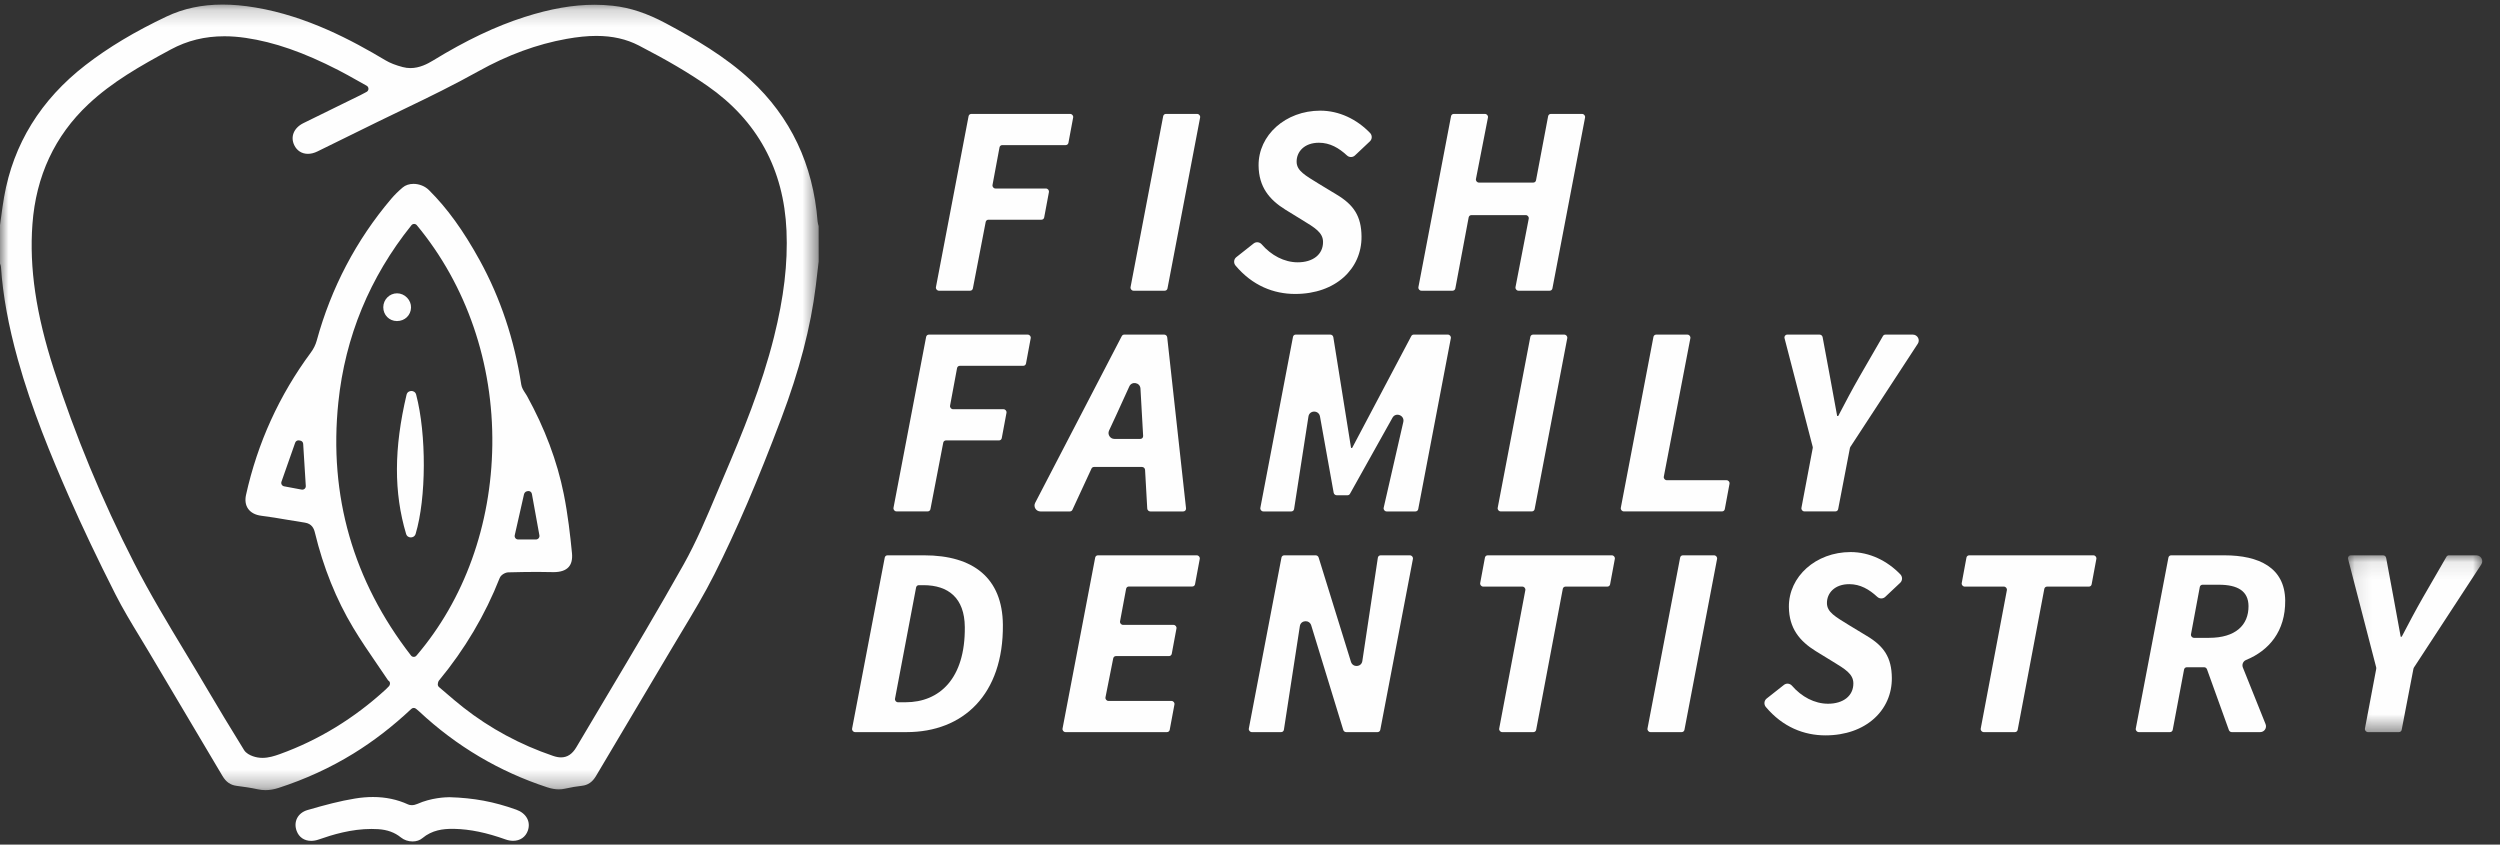 <?xml version="1.0" encoding="UTF-8"?>
<svg width="148px" height="50px" viewBox="0 0 148 50" version="1.1" xmlns="http://www.w3.org/2000/svg" xmlns:xlink="http://www.w3.org/1999/xlink">
    <rect x="0" y="0" width="148" height="50" fill="#333333" stroke="none"/>
    <title>Group 49</title>
    <defs>
        <polygon id="path-1" points="0 0.186 48.465 0.186 48.465 46.691 0 46.691"></polygon>
        <polygon id="path-3" points="0.106 0.088 8.057 0.088 8.057 10.554 0.106 10.554"></polygon>
    </defs>
    <g id="Sumbols" stroke="none" stroke-width="1" fill="none" fill-rule="evenodd">
        <g id="Nav/desktop" transform="translate(-30, -9)">
            <g id="Group-49" transform="translate(30, 9)">
                <g id="Group-3" transform="translate(0, 0.085)">
                    <mask id="mask-2" fill="white">
                        <use xlink:href="#path-1"></use>
                    </mask>
                    <g id="Clip-2"></g>
                    <path d="M17.475,26.121 L16.662,28.435 C16.642,28.492 16.648,28.554 16.678,28.606 C16.708,28.658 16.76,28.694 16.818,28.705 L17.861,28.9 C17.873,28.902 17.886,28.903 17.898,28.903 C17.948,28.903 17.997,28.885 18.034,28.852 C18.082,28.81 18.107,28.748 18.103,28.685 L17.948,26.189 C17.942,26.094 17.871,26.016 17.777,25.999 L17.704,25.987 C17.693,25.985 17.681,25.984 17.67,25.984 C17.583,25.984 17.505,26.038 17.475,26.121 L17.475,26.121 Z M31.242,28.989 L31.18,29.003 C31.103,29.02 31.037,29.103 31.02,29.18 L30.473,31.6 C30.459,31.661 30.473,31.725 30.512,31.774 C30.552,31.823 30.61,31.852 30.673,31.852 L31.73,31.852 C31.791,31.852 31.849,31.824 31.888,31.777 C31.927,31.731 31.943,31.669 31.933,31.609 L31.488,29.153 C31.479,29.098 31.447,29.049 31.4,29.018 C31.366,28.996 31.327,28.984 31.286,28.984 C31.271,28.984 31.257,28.985 31.242,28.989 L31.242,28.989 Z M24.515,13.172 C24.454,13.172 24.395,13.201 24.357,13.249 C21.889,16.324 20.433,19.852 20.03,23.733 C19.456,29.258 20.903,34.302 24.332,38.723 C24.37,38.772 24.428,38.801 24.489,38.802 C24.491,38.802 24.493,38.803 24.495,38.803 C24.554,38.803 24.612,38.776 24.651,38.731 C27.486,35.421 29.083,30.996 29.145,26.269 C29.209,21.424 27.622,16.799 24.675,13.246 C24.636,13.199 24.578,13.172 24.517,13.172 L24.515,13.172 Z M23.025,40.538 C23.029,40.535 23.032,40.531 23.035,40.528 C23.085,40.466 23.105,40.363 23.071,40.291 C23.051,40.249 23.018,40.216 22.978,40.196 C22.771,39.887 22.562,39.583 22.355,39.28 C21.842,38.532 21.358,37.825 20.91,37.078 C19.904,35.404 19.141,33.508 18.642,31.444 C18.584,31.202 18.463,30.917 18.044,30.854 C17.704,30.803 17.366,30.746 17.028,30.689 C16.519,30.602 15.993,30.513 15.472,30.448 C15.118,30.404 14.848,30.261 14.689,30.035 C14.536,29.82 14.494,29.535 14.565,29.211 C15.244,26.143 16.534,23.308 18.401,20.787 C18.562,20.568 18.683,20.326 18.748,20.086 C19.606,16.951 21.09,14.125 23.158,11.688 C23.354,11.458 23.583,11.231 23.838,11.015 C24.001,10.876 24.229,10.8 24.479,10.8 C24.82,10.8 25.163,10.938 25.396,11.171 C26.476,12.243 27.43,13.564 28.4,15.326 C29.624,17.552 30.451,20.028 30.859,22.686 C30.888,22.875 30.995,23.037 31.089,23.181 C31.126,23.236 31.162,23.29 31.193,23.346 C32.253,25.266 32.987,27.222 33.375,29.159 C33.622,30.391 33.759,31.621 33.861,32.661 C33.896,33.024 33.829,33.302 33.661,33.487 C33.481,33.685 33.183,33.785 32.775,33.785 L32.702,33.784 C32.401,33.776 32.1,33.772 31.799,33.772 C31.236,33.772 30.67,33.784 30.092,33.798 C29.911,33.802 29.654,33.947 29.581,34.134 C28.724,36.314 27.514,38.358 25.981,40.21 C25.942,40.259 25.935,40.308 25.93,40.341 L25.921,40.396 C25.907,40.469 25.934,40.543 25.991,40.591 C26.133,40.711 26.276,40.834 26.421,40.958 C26.747,41.238 27.084,41.527 27.433,41.8 C29.015,43.041 30.801,44.004 32.74,44.663 C32.914,44.723 33.069,44.752 33.213,44.752 C33.585,44.752 33.88,44.556 34.118,44.154 C34.721,43.132 35.329,42.112 35.937,41.092 C37.442,38.566 38.999,35.953 40.463,33.345 C41.223,31.99 41.837,30.53 42.431,29.117 C42.569,28.788 42.708,28.459 42.848,28.132 C43.952,25.547 45.092,22.779 45.819,19.869 C46.408,17.511 46.643,15.512 46.561,13.578 C46.405,9.936 44.83,7.05 41.882,5 C40.769,4.226 39.518,3.489 37.825,2.612 C37.083,2.228 36.259,2.041 35.304,2.041 C34.777,2.041 34.2,2.099 33.539,2.217 C31.795,2.529 30.041,3.173 28.327,4.131 C26.874,4.941 25.363,5.68 24.076,6.296 C22.935,6.841 21.783,7.409 20.668,7.958 C20.042,8.267 19.416,8.575 18.788,8.882 C18.597,8.975 18.408,9.022 18.226,9.022 C17.873,9.022 17.581,8.838 17.424,8.517 C17.177,8.013 17.393,7.486 17.96,7.205 C18.703,6.837 19.447,6.473 20.191,6.109 L21.338,5.547 C21.405,5.513 21.472,5.478 21.557,5.432 L21.704,5.353 C21.771,5.317 21.813,5.248 21.813,5.173 C21.814,5.097 21.773,5.028 21.708,4.991 C21.516,4.885 21.331,4.781 21.149,4.678 C20.761,4.46 20.396,4.254 20.019,4.061 C17.976,3.012 16.239,2.407 14.553,2.159 C14.117,2.095 13.691,2.062 13.286,2.062 C12.124,2.062 11.085,2.318 10.109,2.845 C8.277,3.834 6.645,4.761 5.231,6.086 C3.244,7.951 2.13,10.338 1.92,13.183 C1.729,15.774 2.132,18.505 3.187,21.776 C4.447,25.684 6.045,29.54 7.938,33.237 C8.872,35.062 9.949,36.847 10.991,38.574 C11.42,39.285 11.849,39.995 12.268,40.711 C12.916,41.812 13.629,42.992 14.449,44.319 C14.566,44.509 14.797,44.623 14.971,44.684 C15.155,44.749 15.341,44.781 15.54,44.781 C15.898,44.781 16.245,44.674 16.565,44.558 C18.859,43.731 20.971,42.441 22.844,40.723 C22.905,40.667 22.964,40.605 23.021,40.544 C23.022,40.542 23.024,40.54 23.025,40.538 L23.025,40.538 Z M15.252,46.64 C14.831,46.548 14.41,46.489 14.018,46.439 C13.644,46.392 13.383,46.211 13.17,45.851 C12.367,44.492 11.56,43.135 10.753,41.777 C10.102,40.682 9.451,39.587 8.802,38.491 C8.621,38.185 8.437,37.882 8.252,37.578 C7.765,36.775 7.262,35.943 6.833,35.097 C5.766,32.989 4.865,31.094 4.078,29.303 C3.045,26.95 1.878,24.147 1.055,21.194 C0.497,19.187 0.17,17.396 0.057,15.722 C0.052,15.648 0.027,15.585 0.007,15.535 C0.005,15.529 0.003,15.523 -0,15.517 L-0,13.248 C-0,13.24 0,13.232 0.002,13.224 C0.026,13.057 0.049,12.889 0.072,12.722 C0.123,12.343 0.176,11.953 0.243,11.573 C0.791,8.443 2.413,5.817 5.062,3.768 C6.415,2.722 7.984,1.781 9.86,0.893 C10.865,0.417 11.95,0.186 13.177,0.186 C13.792,0.186 14.433,0.243 15.135,0.362 C18.171,0.874 20.834,2.298 22.816,3.482 C23.089,3.645 23.426,3.778 23.846,3.887 C23.995,3.926 24.147,3.946 24.299,3.946 C24.837,3.946 25.313,3.694 25.623,3.505 C27.612,2.291 29.34,1.469 31.065,0.918 C32.581,0.433 33.933,0.197 35.195,0.197 C35.556,0.197 35.918,0.216 36.269,0.255 C37.299,0.366 38.3,0.697 39.42,1.296 C41.124,2.207 42.91,3.243 44.427,4.644 C46.8,6.838 48.138,9.654 48.401,13.015 C48.409,13.118 48.438,13.213 48.459,13.293 C48.46,13.307 48.462,13.321 48.463,13.335 L48.465,15.381 C48.465,15.388 48.464,15.395 48.464,15.401 L48.414,15.827 C48.376,16.165 48.337,16.503 48.295,16.841 C47.996,19.271 47.327,21.838 46.25,24.691 C44.861,28.373 43.603,31.303 42.292,33.911 C41.704,35.081 41.013,36.228 40.345,37.337 C40.113,37.723 39.881,38.108 39.652,38.496 C38.874,39.814 38.092,41.129 37.308,42.444 C36.632,43.581 35.956,44.717 35.283,45.855 C35.068,46.217 34.808,46.396 34.437,46.436 C34.137,46.468 33.81,46.524 33.436,46.607 C33.317,46.634 33.201,46.646 33.08,46.646 C32.872,46.646 32.651,46.607 32.404,46.526 C29.572,45.602 27.021,44.093 24.824,42.04 C24.783,42.001 24.739,41.965 24.692,41.926 L24.626,41.873 C24.588,41.841 24.541,41.824 24.494,41.824 C24.444,41.824 24.393,41.843 24.353,41.88 C23.24,42.925 22.115,43.792 20.914,44.531 C19.557,45.366 18.068,46.049 16.49,46.56 C16.217,46.648 15.964,46.691 15.717,46.691 C15.561,46.691 15.409,46.674 15.252,46.64 L15.252,46.64 Z" id="Fill-1" fill="#FEFEFE" mask="url(#mask-2)"></path>
                </g>
                <path d="M24.423,49.814 C24.648,49.814 24.853,49.746 25,49.622 C25.584,49.131 26.248,49.068 26.762,49.068 C26.808,49.068 26.855,49.068 26.902,49.069 C27.832,49.091 28.795,49.29 29.934,49.696 C30.083,49.749 30.232,49.776 30.376,49.776 C30.79,49.776 31.116,49.551 31.248,49.174 C31.433,48.644 31.158,48.145 30.563,47.932 C29.236,47.458 28.053,47.237 26.608,47.194 C26.374,47.195 25.524,47.227 24.705,47.593 C24.602,47.639 24.481,47.666 24.373,47.666 C24.294,47.666 24.223,47.651 24.162,47.624 C23.529,47.331 22.829,47.183 22.082,47.183 C21.746,47.183 21.392,47.212 21.029,47.271 C20.13,47.417 19.25,47.651 18.203,47.955 C17.921,48.038 17.703,48.209 17.587,48.439 C17.474,48.664 17.465,48.932 17.562,49.192 C17.7,49.565 18.014,49.779 18.421,49.779 C18.563,49.779 18.71,49.753 18.86,49.701 C19.692,49.409 20.799,49.074 21.99,49.074 C22.121,49.074 22.252,49.078 22.384,49.086 C22.928,49.12 23.369,49.28 23.733,49.577 C23.918,49.728 24.17,49.814 24.423,49.814" id="Fill-4" fill="#FEFEFE"></path>
                <path d="M24.32,31.815 C24.427,31.815 24.558,31.76 24.606,31.603 C25.239,29.49 25.253,25.716 24.636,23.361 C24.594,23.203 24.463,23.146 24.354,23.146 C24.241,23.146 24.107,23.205 24.067,23.371 C23.318,26.538 23.31,29.155 24.041,31.607 C24.087,31.761 24.215,31.815 24.32,31.815" id="Fill-6" fill="#FEFEFE"></path>
                <path d="M23.501,19.007 C23.963,19.007 24.321,18.665 24.333,18.211 C24.339,17.993 24.254,17.783 24.096,17.62 C23.939,17.458 23.724,17.364 23.507,17.364 C23.059,17.364 22.694,17.732 22.69,18.185 C22.686,18.642 23.039,19.003 23.492,19.007 L23.501,19.007 Z" id="Fill-8" fill="#FEFEFE"></path>
                <path d="M58.515,13.007 L61.653,13.007 C61.734,13.007 61.802,12.951 61.816,12.872 L62.096,11.373 C62.116,11.264 62.029,11.16 61.918,11.16 L58.935,11.16 C58.823,11.16 58.736,11.057 58.757,10.948 L59.171,8.724 C59.185,8.646 59.253,8.59 59.334,8.59 L63.089,8.59 C63.169,8.59 63.237,8.534 63.251,8.456 L63.531,6.956 C63.551,6.847 63.464,6.744 63.353,6.744 L57.502,6.744 C57.422,6.744 57.355,6.799 57.34,6.877 L55.408,16.997 C55.387,17.106 55.474,17.21 55.586,17.21 L57.431,17.21 C57.512,17.21 57.579,17.154 57.594,17.076 L58.353,13.14 C58.368,13.062 58.435,13.007 58.515,13.007" id="Fill-10" fill="#FEFEFE"></path>
                <path d="M70.869,6.744 L69.024,6.744 C68.943,6.744 68.876,6.799 68.861,6.877 L66.929,16.997 C66.908,17.105 66.995,17.21 67.107,17.21 L68.953,17.21 C69.033,17.21 69.1,17.154 69.115,17.076 L71.047,6.957 C71.068,6.848 70.981,6.744 70.869,6.744" id="Fill-12" fill="#FEFEFE"></path>
                <path d="M76.674,17.402 C79.077,17.402 80.62,15.904 80.602,14.002 C80.592,12.792 80.136,12.12 79.122,11.515 L78.079,10.884 C77.257,10.374 76.766,10.114 76.76,9.576 C76.755,8.979 77.219,8.45 78.081,8.45 C78.734,8.45 79.263,8.76 79.741,9.203 C79.874,9.327 80.08,9.327 80.212,9.203 L81.099,8.367 C81.24,8.235 81.243,8.011 81.107,7.871 C80.321,7.056 79.276,6.551 78.16,6.551 C76.104,6.551 74.492,8.002 74.508,9.799 C74.52,11.068 75.144,11.82 76.096,12.413 L77.091,13.024 C77.837,13.479 78.32,13.764 78.324,14.317 C78.331,15.071 77.718,15.529 76.827,15.529 C76.026,15.529 75.257,15.117 74.692,14.464 C74.569,14.323 74.36,14.3 74.214,14.415 L73.19,15.224 C73.037,15.345 73.017,15.571 73.144,15.722 C74.148,16.916 75.407,17.402 76.674,17.402" id="Fill-14" fill="#FEFEFE"></path>
                <path d="M90.501,12.948 L89.718,16.996 C89.697,17.105 89.784,17.21 89.896,17.21 L91.741,17.21 C91.821,17.21 91.889,17.154 91.903,17.076 L93.836,6.957 C93.856,6.848 93.769,6.744 93.658,6.744 L91.812,6.744 C91.732,6.744 91.664,6.799 91.65,6.877 L90.932,10.675 C90.918,10.753 90.85,10.809 90.769,10.809 L87.554,10.809 C87.442,10.809 87.355,10.704 87.376,10.595 L88.087,6.957 C88.108,6.848 88.021,6.744 87.909,6.744 L86.064,6.744 C85.984,6.744 85.917,6.799 85.902,6.877 L83.97,16.997 C83.949,17.105 84.036,17.21 84.148,17.21 L85.993,17.21 C86.074,17.21 86.141,17.154 86.156,17.075 L86.945,12.869 C86.96,12.79 87.027,12.734 87.108,12.734 L90.324,12.734 C90.435,12.734 90.522,12.839 90.501,12.948" id="Fill-16" fill="#FEFEFE"></path>
                <path d="M53.073,30.275 L54.919,30.275 C54.999,30.275 55.067,30.22 55.082,30.142 L55.84,26.206 C55.855,26.128 55.923,26.072 56.003,26.072 L59.141,26.072 C59.222,26.072 59.289,26.017 59.304,25.938 L59.584,24.438 C59.604,24.33 59.517,24.226 59.406,24.226 L56.422,24.226 C56.311,24.226 56.224,24.122 56.244,24.014 L56.658,21.79 C56.673,21.711 56.741,21.656 56.821,21.656 L60.576,21.656 C60.657,21.656 60.724,21.6 60.739,21.522 L61.018,20.021 C61.039,19.913 60.952,19.809 60.84,19.809 L54.99,19.809 C54.91,19.809 54.842,19.864 54.827,19.943 L52.895,30.062 C52.875,30.171 52.962,30.275 53.073,30.275" id="Fill-18" fill="#FEFEFE"></path>
                <path d="M65.974,25.984 C65.72,25.984 65.55,25.719 65.656,25.489 L66.067,24.605 C66.335,24.022 66.597,23.455 66.854,22.879 C67.002,22.548 67.497,22.643 67.516,23.007 C67.544,23.543 67.576,24.068 67.606,24.605 L67.674,25.809 C67.679,25.905 67.605,25.984 67.508,25.984 L65.974,25.984 Z M68.918,19.808 L66.557,19.808 C66.495,19.808 66.439,19.842 66.41,19.896 L61.282,29.768 C61.162,29.999 61.332,30.277 61.593,30.277 L63.336,30.277 C63.402,30.277 63.46,30.24 63.487,30.181 L64.617,27.739 C64.643,27.681 64.701,27.644 64.767,27.644 L67.607,27.644 C67.702,27.644 67.782,27.721 67.788,27.815 L67.917,30.105 C67.923,30.2 68.003,30.277 68.098,30.277 L70.049,30.277 C70.149,30.277 70.224,30.192 70.213,30.092 L69.099,19.97 C69.088,19.879 69.01,19.808 68.918,19.808 L68.918,19.808 Z" id="Fill-20" fill="#FEFEFE"></path>
                <path d="M85.89,20.021 L83.958,30.143 C83.943,30.221 83.875,30.277 83.795,30.277 L82.09,30.277 C81.976,30.277 81.888,30.168 81.914,30.057 L83.076,24.98 C83.165,24.59 82.63,24.38 82.435,24.729 L79.917,29.235 C79.888,29.287 79.833,29.319 79.772,29.319 L79.131,29.319 C79.045,29.319 78.969,29.255 78.953,29.169 L78.143,24.655 C78.074,24.269 77.52,24.271 77.46,24.657 L76.61,30.137 C76.597,30.218 76.529,30.277 76.446,30.277 L74.791,30.277 C74.679,30.277 74.592,30.172 74.613,30.064 L76.545,19.942 C76.56,19.863 76.627,19.808 76.708,19.808 L78.754,19.808 C78.842,19.808 78.919,19.874 78.933,19.961 L79.982,26.518 L80.047,26.518 L83.549,19.895 C83.577,19.841 83.633,19.808 83.695,19.808 L85.712,19.808 C85.823,19.808 85.911,19.912 85.89,20.021" id="Fill-22" fill="#FEFEFE"></path>
                <path d="M88.842,30.275 L90.687,30.275 C90.768,30.275 90.835,30.22 90.85,30.142 L92.782,20.022 C92.803,19.913 92.716,19.809 92.604,19.809 L90.758,19.809 C90.678,19.809 90.611,19.864 90.596,19.943 L88.664,30.062 C88.643,30.171 88.73,30.275 88.842,30.275" id="Fill-24" fill="#FEFEFE"></path>
                <path d="M99.892,19.809 L98.047,19.809 C97.966,19.809 97.899,19.865 97.884,19.943 L95.952,30.062 C95.931,30.171 96.018,30.275 96.13,30.275 L101.945,30.275 C102.026,30.275 102.093,30.22 102.108,30.141 L102.387,28.641 C102.408,28.532 102.321,28.429 102.209,28.429 L98.676,28.429 C98.564,28.429 98.477,28.324 98.498,28.216 L100.07,20.022 C100.091,19.913 100.004,19.809 99.892,19.809" id="Fill-26" fill="#FEFEFE"></path>
                <path d="M110.083,22.296 C109.627,23.09 109.252,23.808 108.822,24.629 L108.76,24.629 C108.608,23.803 108.488,23.12 108.338,22.322 L107.899,19.958 C107.883,19.873 107.807,19.809 107.721,19.809 L105.804,19.809 C105.694,19.809 105.617,19.911 105.644,20.019 L107.311,26.449 C107.318,26.474 107.319,26.5 107.314,26.524 L106.645,30.063 C106.624,30.172 106.711,30.275 106.823,30.275 L108.656,30.275 C108.736,30.275 108.804,30.22 108.819,30.142 L109.516,26.519 C109.521,26.498 109.529,26.478 109.54,26.46 L113.534,20.347 C113.684,20.117 113.516,19.809 113.24,19.809 L111.616,19.809 C111.556,19.809 111.501,19.84 111.472,19.891 L110.083,22.296 Z" id="Fill-28" fill="#FEFEFE"></path>
                <path d="M53.607,41.574 L53.163,41.574 C53.051,41.574 52.964,41.47 52.985,41.361 L54.233,34.776 C54.249,34.697 54.316,34.642 54.396,34.642 L54.665,34.642 C56.134,34.642 57.102,35.39 57.117,37.124 C57.145,40.176 55.618,41.574 53.607,41.574 M54.707,32.875 L52.54,32.875 C52.459,32.875 52.392,32.93 52.377,33.009 L50.445,43.128 C50.424,43.237 50.511,43.341 50.623,43.341 L53.671,43.341 C57.025,43.341 59.408,41.112 59.371,36.986 C59.345,34.227 57.629,32.875 54.707,32.875" id="Fill-30" fill="#FEFEFE"></path>
                <path d="M63.081,43.341 L69.085,43.341 C69.165,43.341 69.233,43.285 69.247,43.207 L69.527,41.706 C69.547,41.598 69.46,41.495 69.349,41.495 L65.622,41.495 C65.51,41.495 65.423,41.389 65.445,41.28 L65.903,38.972 C65.919,38.894 65.986,38.84 66.066,38.84 L69.205,38.84 C69.285,38.84 69.353,38.784 69.368,38.705 L69.647,37.205 C69.667,37.097 69.58,36.993 69.469,36.993 L66.486,36.993 C66.374,36.993 66.287,36.889 66.307,36.781 L66.666,34.856 C66.681,34.777 66.748,34.721 66.829,34.721 L70.584,34.721 C70.664,34.721 70.732,34.666 70.746,34.587 L71.026,33.087 C71.046,32.979 70.959,32.875 70.848,32.875 L64.998,32.875 C64.917,32.875 64.85,32.93 64.835,33.009 L62.903,43.128 C62.882,43.237 62.969,43.341 63.081,43.341" id="Fill-32" fill="#FEFEFE"></path>
                <path d="M83.645,33.088 L81.713,43.207 C81.698,43.285 81.63,43.341 81.55,43.341 L79.694,43.341 C79.616,43.341 79.544,43.288 79.521,43.212 L77.625,37.024 C77.517,36.671 77.007,36.703 76.951,37.067 L76.007,43.201 C75.995,43.283 75.926,43.341 75.844,43.341 L74.109,43.341 C73.998,43.341 73.911,43.237 73.931,43.128 L75.863,33.008 C75.878,32.93 75.946,32.875 76.026,32.875 L77.889,32.875 C77.968,32.875 78.039,32.928 78.063,33.004 L79.977,39.18 C80.086,39.533 80.596,39.499 80.65,39.135 L81.569,33.015 C81.581,32.934 81.65,32.875 81.733,32.875 L83.466,32.875 C83.578,32.875 83.665,32.979 83.645,33.088" id="Fill-34" fill="#FEFEFE"></path>
                <path d="M87.806,34.727 L90.122,34.727 C90.234,34.727 90.321,34.831 90.3,34.94 L88.753,43.128 C88.733,43.237 88.82,43.341 88.931,43.341 L90.777,43.341 C90.857,43.341 90.925,43.286 90.94,43.207 L92.517,34.861 C92.531,34.783 92.599,34.727 92.679,34.727 L95.156,34.727 C95.236,34.727 95.304,34.671 95.318,34.593 L95.598,33.087 C95.618,32.978 95.532,32.875 95.42,32.875 L88.071,32.875 C87.99,32.875 87.923,32.931 87.908,33.009 L87.628,34.515 C87.608,34.623 87.695,34.727 87.806,34.727" id="Fill-36" fill="#FEFEFE"></path>
                <path d="M97.711,43.341 L99.556,43.341 C99.636,43.341 99.704,43.286 99.719,43.208 L101.651,33.088 C101.671,32.979 101.584,32.875 101.473,32.875 L99.627,32.875 C99.547,32.875 99.479,32.93 99.464,33.009 L97.532,43.128 C97.512,43.237 97.599,43.341 97.711,43.341" id="Fill-38" fill="#FEFEFE"></path>
                <path d="M109.476,34.582 C110.128,34.582 110.658,34.891 111.135,35.334 C111.269,35.459 111.475,35.459 111.606,35.335 L112.494,34.499 C112.634,34.366 112.637,34.143 112.501,34.002 C111.715,33.187 110.67,32.682 109.555,32.682 C107.498,32.682 105.886,34.133 105.902,35.93 C105.914,37.2 106.538,37.952 107.49,38.545 L108.485,39.155 C109.231,39.61 109.714,39.895 109.719,40.449 C109.726,41.202 109.112,41.661 108.221,41.661 C107.42,41.661 106.651,41.248 106.086,40.596 C105.964,40.454 105.754,40.431 105.609,40.546 L104.584,41.355 C104.431,41.477 104.411,41.703 104.538,41.854 C105.542,43.047 106.801,43.534 108.068,43.534 C110.471,43.534 112.014,42.035 111.997,40.133 C111.986,38.924 111.53,38.251 110.516,37.647 L109.474,37.016 C108.651,36.506 108.16,36.245 108.155,35.707 C108.149,35.11 108.613,34.582 109.476,34.582" id="Fill-40" fill="#FEFEFE"></path>
                <path d="M116.313,34.727 L118.629,34.727 C118.74,34.727 118.827,34.831 118.807,34.94 L117.26,43.128 C117.239,43.237 117.326,43.341 117.438,43.341 L119.283,43.341 C119.364,43.341 119.431,43.286 119.446,43.207 L121.023,34.861 C121.038,34.783 121.105,34.727 121.186,34.727 L123.662,34.727 C123.743,34.727 123.81,34.671 123.825,34.593 L124.105,33.087 C124.125,32.978 124.038,32.875 123.927,32.875 L116.577,32.875 C116.496,32.875 116.429,32.931 116.414,33.009 L116.135,34.515 C116.114,34.623 116.201,34.727 116.313,34.727" id="Fill-42" fill="#FEFEFE"></path>
                <path d="M130.78,37.76 L129.885,37.76 C129.774,37.76 129.687,37.657 129.707,37.548 L130.228,34.75 C130.243,34.671 130.31,34.616 130.391,34.616 L131.354,34.616 C132.481,34.616 133.104,34.997 133.112,35.875 C133.122,37.012 132.336,37.76 130.78,37.76 M135.284,35.552 C135.266,33.602 133.733,32.875 131.68,32.875 L128.534,32.875 C128.453,32.875 128.386,32.93 128.371,33.008 L126.439,43.128 C126.418,43.237 126.506,43.341 126.617,43.341 L128.462,43.341 C128.543,43.341 128.61,43.285 128.625,43.207 L129.297,39.635 C129.312,39.556 129.38,39.501 129.46,39.501 L130.484,39.501 C130.56,39.501 130.628,39.55 130.654,39.622 L131.95,43.22 C131.976,43.292 132.045,43.341 132.12,43.341 L133.804,43.341 C134.048,43.341 134.213,43.095 134.122,42.868 L132.778,39.517 C132.708,39.342 132.791,39.144 132.965,39.072 C134.33,38.509 135.3,37.37 135.284,35.552" id="Fill-44" fill="#FEFEFE"></path>
                <g id="Group-48" transform="translate(138.893, 32.787)">
                    <mask id="mask-4" fill="white">
                        <use xlink:href="#path-3"></use>
                    </mask>
                    <g id="Clip-47"></g>
                    <path d="M6.083,0.088 C6.023,0.088 5.968,0.118 5.939,0.17 L4.55,2.574 C4.094,3.369 3.719,4.087 3.289,4.907 L3.228,4.907 C3.075,4.081 2.955,3.398 2.806,2.601 L2.366,0.237 C2.35,0.151 2.274,0.088 2.188,0.088 L0.272,0.088 C0.161,0.088 0.084,0.19 0.112,0.297 L1.779,6.727 C1.785,6.752 1.786,6.778 1.781,6.803 L1.112,10.341 C1.092,10.45 1.179,10.554 1.29,10.554 L3.123,10.554 C3.204,10.554 3.271,10.499 3.286,10.42 L3.984,6.797 C3.988,6.776 3.996,6.756 4.007,6.738 L8.001,0.625 C8.151,0.395 7.984,0.088 7.707,0.088 L6.083,0.088 Z" id="Fill-46" fill="#FEFEFE" mask="url(#mask-4)"></path>
                </g>
            </g>
        </g>
    </g>
</svg>